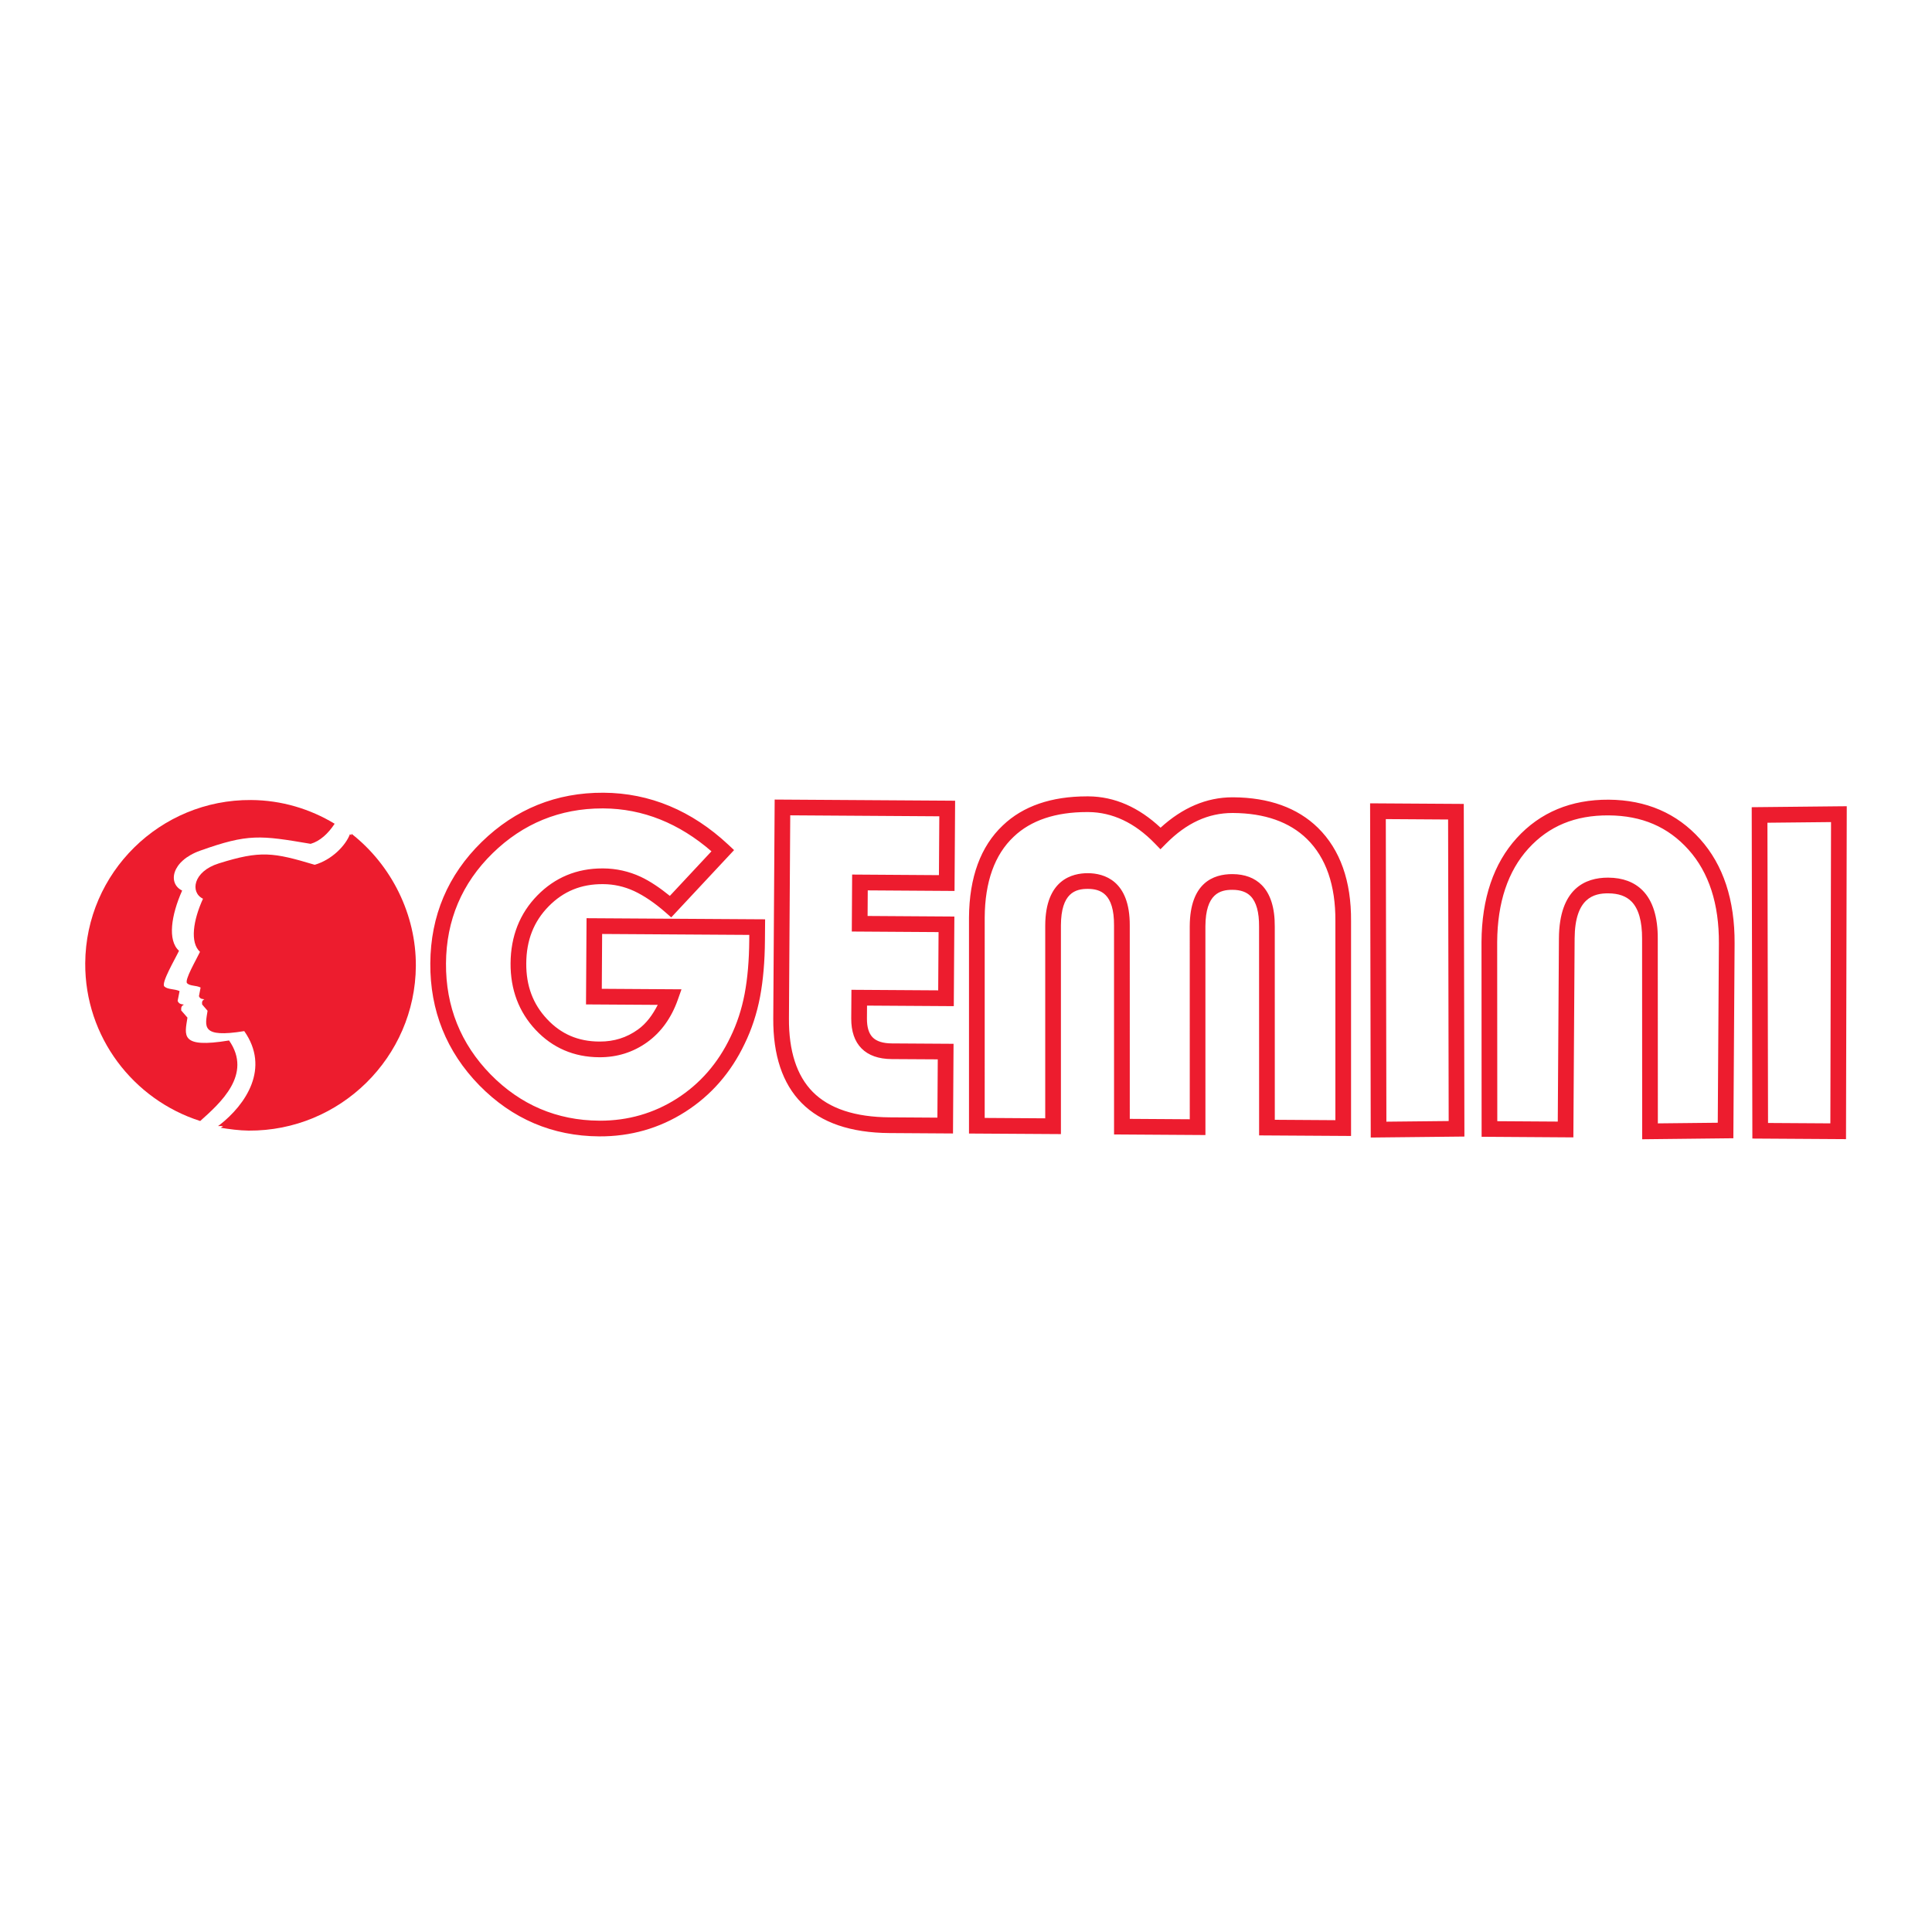 <?xml version="1.0" encoding="utf-8"?>
<!-- Generator: Adobe Illustrator 13.0.0, SVG Export Plug-In . SVG Version: 6.00 Build 14948)  -->
<!DOCTYPE svg PUBLIC "-//W3C//DTD SVG 1.0//EN" "http://www.w3.org/TR/2001/REC-SVG-20010904/DTD/svg10.dtd">
<svg version="1.0" id="Layer_1" xmlns="http://www.w3.org/2000/svg" xmlns:xlink="http://www.w3.org/1999/xlink" x="0px" y="0px"
	 width="192.756px" height="192.756px" viewBox="0 0 192.756 192.756" enable-background="new 0 0 192.756 192.756"
	 xml:space="preserve">
<g>
	<polygon fill-rule="evenodd" clip-rule="evenodd" fill="#FFFFFF" points="0,0 192.756,0 192.756,192.756 0,192.756 0,0 	"/>
	<path fill-rule="evenodd" clip-rule="evenodd" fill="#ED1C2E" d="M75.551,91.715L58.52,91.609l-0.054,8.602
		c0,0,5.4,0.035,7.156,0.045c-0.51,0.996-1.127,1.855-1.979,2.463c-1.125,0.807-2.368,1.197-3.793,1.197c-0.018,0-0.038,0-0.056,0
		c-2.109-0.01-3.815-0.744-5.213-2.24c-1.411-1.506-2.09-3.32-2.076-5.552c0.013-2.314,0.743-4.179,2.231-5.696
		c1.483-1.51,3.257-2.234,5.427-2.218c1.077,0.003,2.119,0.237,3.101,0.69c1.005,0.47,2.06,1.187,3.135,2.128l0.57,0.5l6.27-6.714
		l-0.572-0.536c-3.654-3.412-7.841-5.157-12.444-5.188c-4.705-0.028-8.797,1.624-12.164,4.913
		c-3.373,3.294-5.098,7.366-5.127,12.104c-0.032,4.724,1.614,8.82,4.889,12.177c3.286,3.348,7.306,5.062,11.951,5.092
		c3.127,0.02,6.018-0.803,8.59-2.445c2.569-1.635,4.562-3.916,5.927-6.781c0.705-1.443,1.226-3.029,1.544-4.705
		c0.307-1.635,0.471-3.526,0.485-5.622l0.018-2.103L75.551,91.715L75.551,91.715z M183.458,80.445l-8.689,0.09l0.065,33.059
		l9.343,0.059l0.075-33.215L183.458,80.445L183.458,80.445z M169.626,83.724c-2.32-2.587-5.39-3.912-9.121-3.939
		c-3.76-0.021-6.848,1.266-9.177,3.825c-2.309,2.54-3.492,6.027-3.518,10.363l0.011,19.443l9.154,0.061l0.126-19.847
		c0.026-4.053,1.925-4.51,3.349-4.501c1.025,0.005,1.785,0.271,2.323,0.814c0.712,0.721,1.067,1.976,1.058,3.731l0.009,19.99
		l9.097-0.1l0.124-19.433C173.086,89.793,171.931,86.292,169.626,83.724L169.626,83.724z M146.103,112.621l-0.062-32.414
		l-9.346-0.059l0.064,33.344l9.345-0.098L146.103,112.621L146.103,112.621z M131.489,82.587c-2.043-1.998-4.887-3.018-8.456-3.04
		c-0.021,0-0.046,0-0.068,0c-2.6,0-5.001,1.049-7.174,3.032c-2.165-2.026-4.576-3.108-7.201-3.126c-0.045,0-0.091,0-0.135,0
		c-3.563,0-6.388,0.972-8.396,2.891c-2.217,2.087-3.356,5.181-3.382,9.194l0,21.555l9.171,0.057V92.314
		c0.019-3.229,1.448-3.637,2.692-3.63c1.224,0.009,2.63,0.434,2.607,3.667l0.002,20.834l9.117,0.059l-0.003-20.837
		c0.02-3.23,1.453-3.636,2.7-3.629c0.802,0.004,1.396,0.21,1.812,0.633c0.567,0.575,0.852,1.594,0.842,3.032l0.004,20.836
		l9.174,0.057v-21.43C134.824,87.906,133.711,84.77,131.489,82.587L131.489,82.587z M94.508,79.882l-17.219-0.11l-0.14,21.83
		c-0.024,3.678,0.925,6.514,2.822,8.436c1.947,1.971,4.904,2.984,8.787,3.008l6.323,0.041l0.055-8.947l-6.16-0.039
		c-0.877-0.006-1.52-0.207-1.908-0.6c-0.387-0.391-0.579-1.025-0.573-1.889c0,0,0.003-0.68,0.009-1.283
		c1.294,0.01,8.656,0.055,8.656,0.055l0.058-8.941c0,0-7.363-0.048-8.658-0.057c0.005-0.786,0.011-1.767,0.016-2.553
		c1.297,0.009,8.658,0.057,8.658,0.057l0.058-9.002L94.508,79.882L94.508,79.882z M74.756,93.275
		c-0.001,0.259-0.003,0.538-0.003,0.538c-0.014,2.002-0.169,3.798-0.46,5.339c-0.292,1.539-0.768,2.992-1.417,4.316
		c-1.239,2.605-3.04,4.668-5.357,6.145c-2.29,1.459-4.86,2.199-7.645,2.199c-0.032,0-0.063,0-0.095-0.002
		c-4.212-0.025-7.859-1.58-10.839-4.621c-2.977-3.049-4.472-6.775-4.443-11.072c0.025-4.303,1.592-8.002,4.656-10.994
		c3.034-2.964,6.715-4.467,10.943-4.467c0.038,0,0.077,0,0.115,0c3.951,0.025,7.561,1.499,10.771,4.28
		c-0.816,0.875-3.452,3.696-4.152,4.447c-0.982-0.795-1.959-1.459-2.907-1.904c-1.188-0.55-2.45-0.831-3.752-0.836
		c-0.026,0-0.053,0-0.081,0c-2.542,0-4.72,0.904-6.471,2.688c-1.764,1.798-2.664,4.079-2.68,6.784
		c-0.016,2.611,0.823,4.844,2.499,6.633c1.686,1.799,3.82,2.721,6.346,2.734c1.765,0.012,3.37-0.488,4.77-1.488
		c1.394-0.998,2.427-2.43,3.072-4.252l0.367-1.037c0,0-6.692-0.043-7.952-0.051c0.005-1.08,0.027-4.388,0.034-5.471
		C61.42,93.192,73.409,93.268,74.756,93.275L74.756,93.275z M182.683,82.019c-0.004,1.469-0.064,28.602-0.068,30.059
		c-1.128-0.008-5.101-0.033-6.218-0.039c-0.003-1.439-0.058-28.515-0.06-29.955C177.459,82.073,181.539,82.03,182.683,82.019
		L182.683,82.019z M152.486,84.664c2.046-2.249,4.665-3.333,8.009-3.313c3.316,0.023,5.923,1.142,7.965,3.419
		c2.037,2.27,3.059,5.416,3.034,9.353c0,0-0.104,16.479-0.113,17.893c-1.095,0.012-4.854,0.053-5.977,0.064
		c0-1.453-0.008-18.402-0.008-18.402c0.013-2.18-0.495-3.809-1.511-4.835c-0.832-0.841-1.986-1.273-3.427-1.28
		c-0.014,0-0.029,0-0.043,0c-2.219,0-4.848,1.059-4.88,6.056c0,0-0.106,16.842-0.116,18.282c-1.115-0.008-4.926-0.031-6.034-0.039
		c-0.001-1.428-0.011-17.885-0.011-17.885C149.399,90.045,150.445,86.909,152.486,84.664L152.486,84.664z M144.535,111.846
		c-1.116,0.012-5.081,0.053-6.215,0.064c-0.001-1.463-0.056-28.725-0.058-30.188c1.133,0.007,5.099,0.032,6.215,0.04
		C144.481,83.202,144.532,110.406,144.535,111.846L144.535,111.846z M98.244,91.542c0.021-3.562,0.994-6.277,2.893-8.062
		c1.711-1.634,4.172-2.461,7.319-2.461c0.041,0,0.082,0,0.123,0c2.411,0.016,4.646,1.073,6.644,3.138l0.556,0.575l0.563-0.568
		c2.034-2.053,4.201-3.052,6.623-3.052c0.02,0,0.039,0,0.059,0c3.15,0.018,5.63,0.892,7.371,2.592
		c1.906,1.872,2.86,4.63,2.836,8.195c0,0,0,18.402,0,19.861c-1.121-0.008-4.935-0.031-6.044-0.039
		c0-1.436-0.003-19.274-0.003-19.274c0.012-1.862-0.424-3.257-1.294-4.138c-0.713-0.723-1.693-1.091-2.917-1.099
		c-1.936-0.01-4.247,0.881-4.272,5.19c0,0,0.002,17.813,0.002,19.268c-1.119-0.008-4.88-0.031-5.985-0.039
		c-0.001-1.438-0.002-19.274-0.002-19.274c0.029-4.53-2.597-5.226-4.164-5.238c-1.585-0.007-4.241,0.656-4.269,5.19
		c0,0,0,17.812,0,19.268c-1.121-0.008-4.931-0.031-6.04-0.039C98.242,110.096,98.244,91.542,98.244,91.542L98.244,91.542z
		 M93.715,81.442c-0.006,1.107-0.031,4.766-0.037,5.871c-1.296-0.007-8.66-0.058-8.66-0.058l-0.034,5.684
		c0,0,7.363,0.048,8.657,0.057c-0.006,1.102-0.03,4.708-0.037,5.812c-1.295-0.008-8.656-0.055-8.656-0.055l-0.02,2.85
		c-0.007,1.293,0.337,2.301,1.026,2.998c0.692,0.699,1.705,1.057,3.012,1.064c0,0,3.452,0.021,4.595,0.027
		c-0.007,1.104-0.03,4.715-0.037,5.816c-1.155-0.008-4.758-0.031-4.758-0.031c-3.455-0.021-6.04-0.877-7.682-2.541
		c-1.594-1.615-2.391-4.078-2.371-7.326c0,0,0.121-18.814,0.129-20.265C80.194,81.356,92.366,81.433,93.715,81.442L93.715,81.442z"
		/>
	<path fill-rule="evenodd" clip-rule="evenodd" fill="#ED1C2E" d="M35.074,83.188l-0.032,0.139c-0.04-0.031-0.083-0.067-0.124-0.099
		c0.002,0.011-0.002,0.022,0,0.032c-0.002-0.01-0.006-0.021-0.006-0.032c-0.433,1.147-1.817,2.562-3.514,3.052
		c-4.152-1.24-5.402-1.447-9.578-0.135c-2.578,0.809-2.861,2.901-1.567,3.521c-0.989,2.164-1.311,4.374-0.3,5.301
		c-0.353,0.758-1.591,2.851-1.284,3.134c0.304,0.293,0.879,0.191,1.345,0.424l-0.166,0.865c0.096,0.203,0.171,0.268,0.543,0.309
		c-0.237,0.129-0.253,0.262-0.223,0.52l0.541,0.625c-0.236,1.545-0.698,2.746,3.66,2.029c2.596,3.699,0.173,7.311-2.475,9.377
		c-0.038,0.012-0.07,0.031-0.104,0.045c0.012,0.004,0.026,0.004,0.036,0.004c-0.022,0.02-0.038,0.037-0.062,0.051
		c0.097,0.002,0.199,0,0.302-0.01c0.063,0.018,0.126,0.025,0.192,0.035l-0.239,0.141c0.838,0.139,1.876,0.277,2.788,0.285
		c9.119,0.062,16.627-7.316,16.682-16.432C41.518,91.255,39.073,86.321,35.074,83.188L35.074,83.188z"/>
	<path fill-rule="evenodd" clip-rule="evenodd" fill="#ED1C2E" d="M22.854,103.807c-4.943,0.818-4.417-0.523-4.152-2.279
		l-0.622-0.713c-0.013-0.291-0.002-0.439,0.271-0.584c-0.43-0.053-0.511-0.141-0.629-0.363l0.194-0.986
		c-0.52-0.24-1.176-0.139-1.519-0.463c-0.345-0.334,1.056-2.697,1.463-3.559c-1.16-1.032-0.782-3.55,0.313-6.009
		c-1.453-0.699-1.091-2.951,1.799-3.981c4.805-1.713,5.989-1.533,11.022-0.681c0.917-0.261,1.748-1.017,2.394-2.004
		c-2.442-1.474-5.288-2.348-8.34-2.367c-9.067-0.063-16.494,7.251-16.545,16.286c-0.043,7.344,4.794,13.612,11.472,15.739
		C21.974,110.051,25.218,107.199,22.854,103.807L22.854,103.807z"/>
</g>
</svg>
